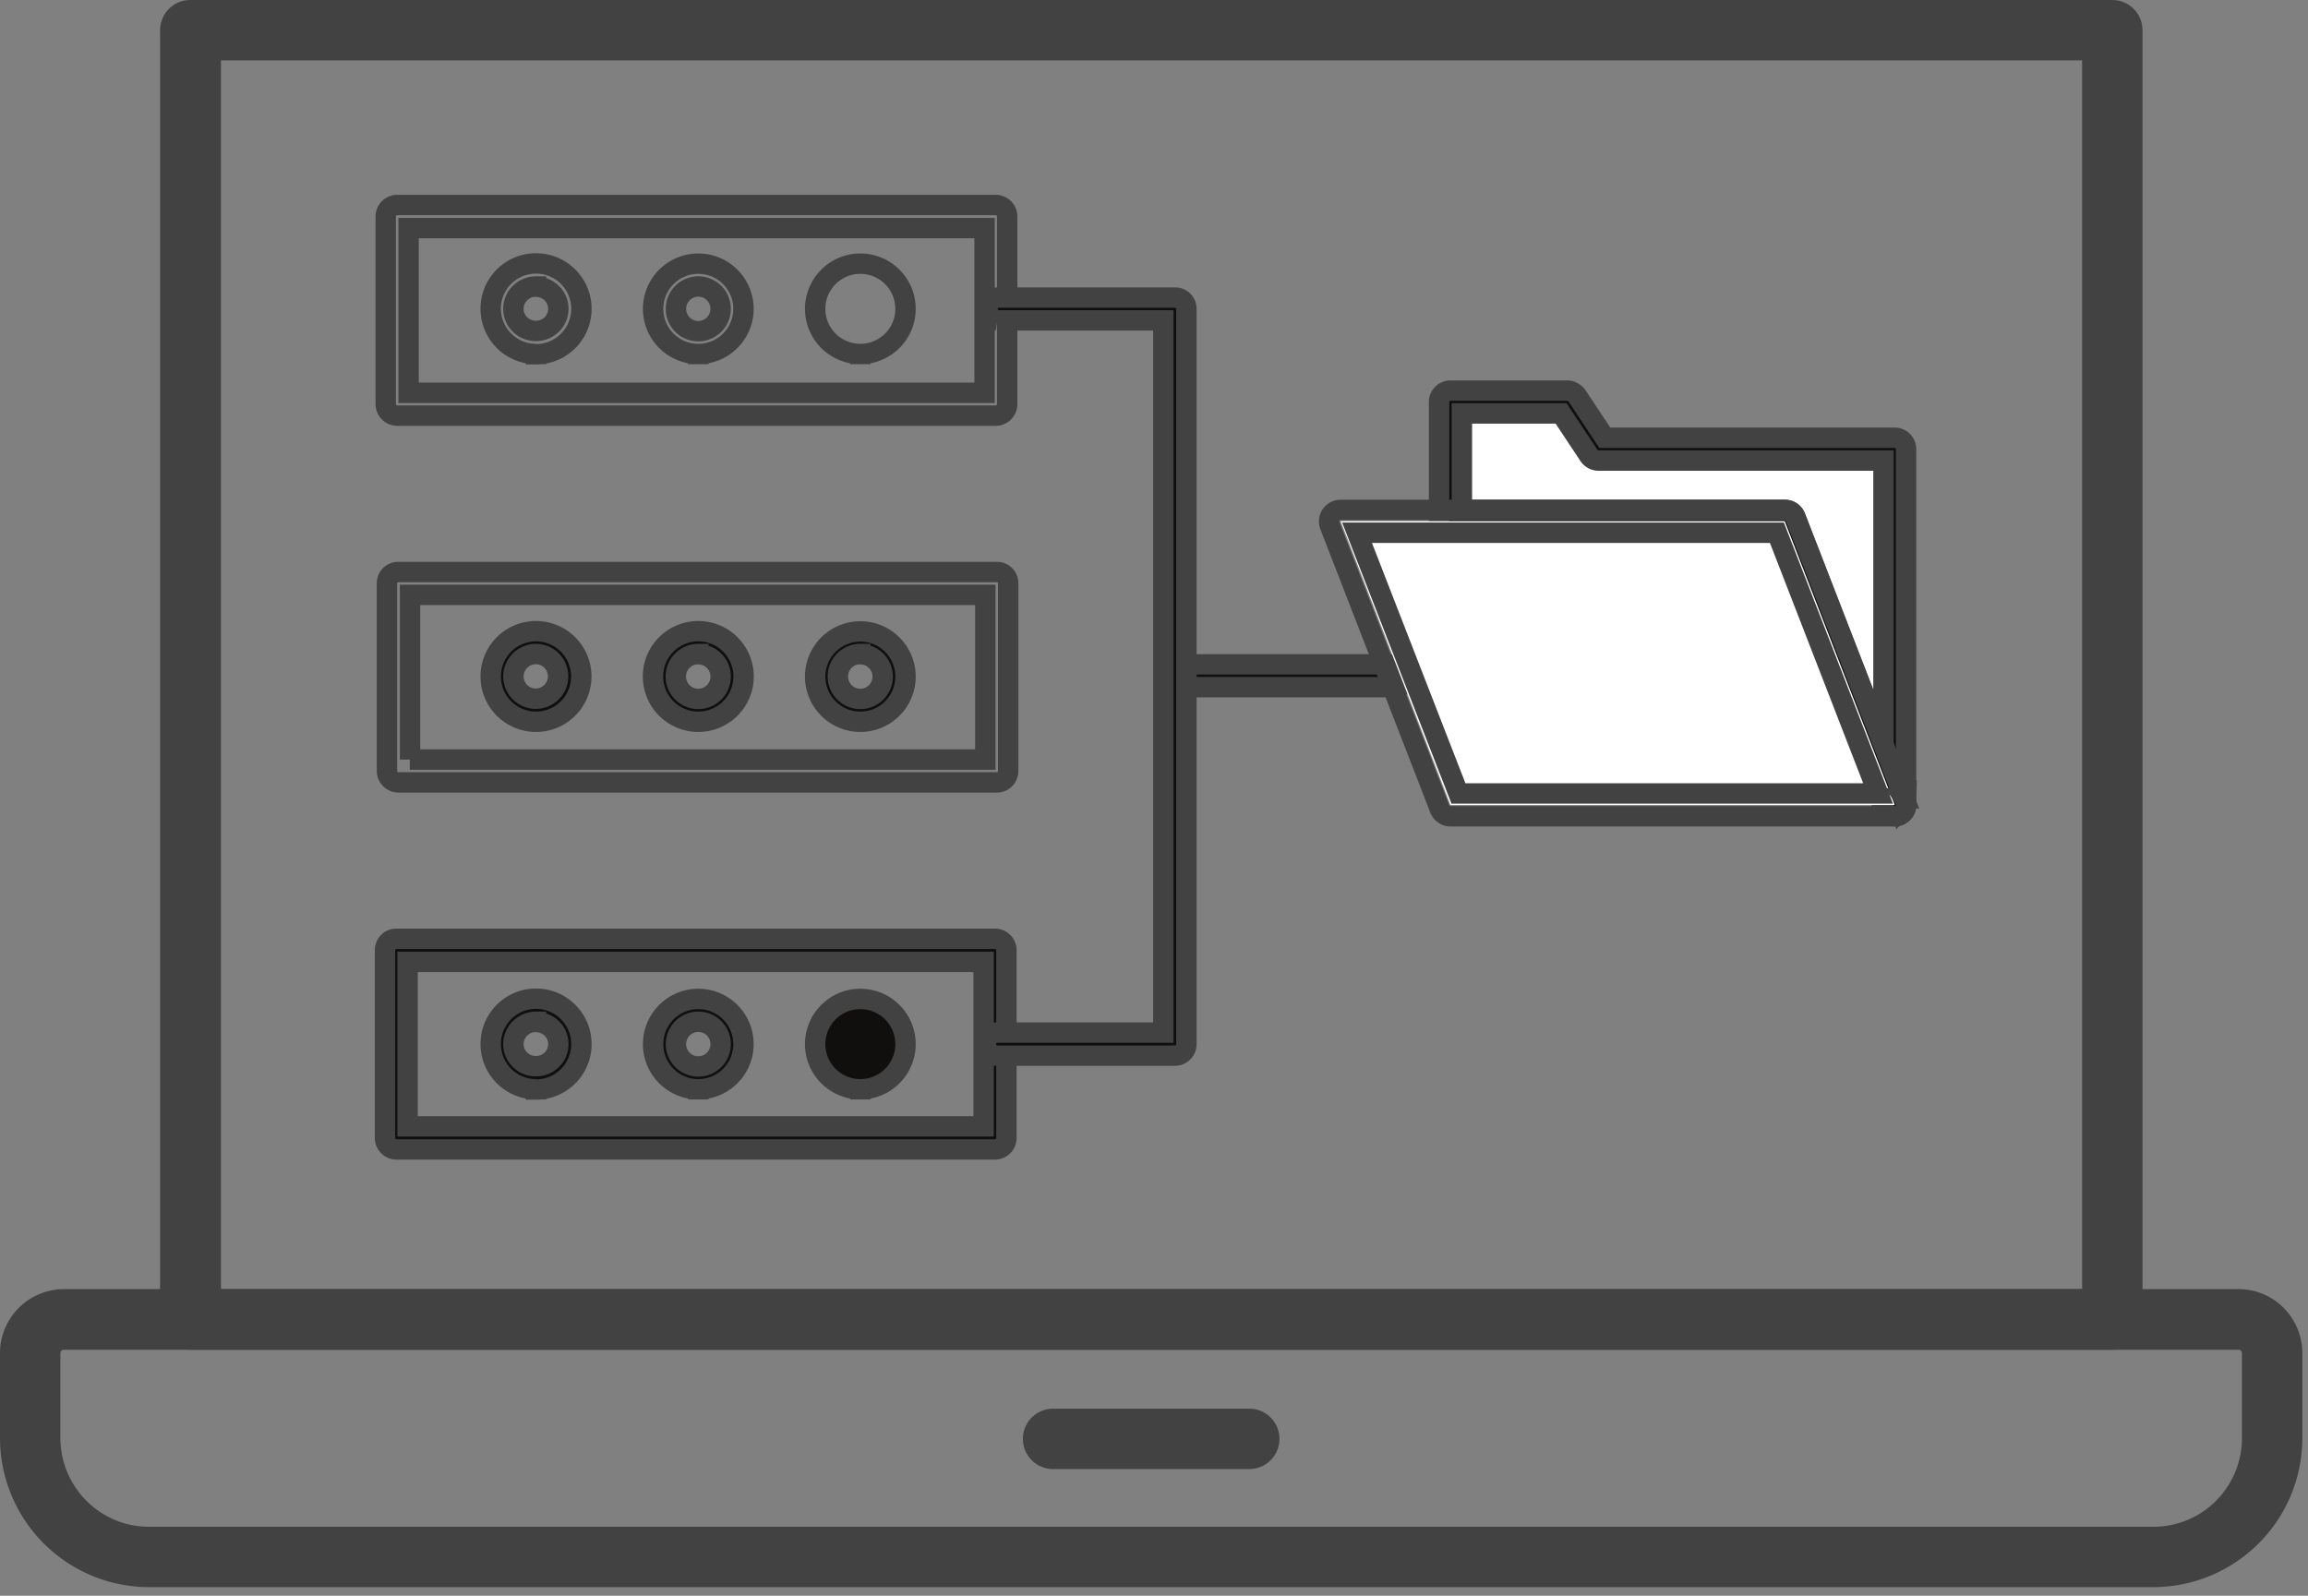 <svg width="94" height="65" fill="none" xmlns="http://www.w3.org/2000/svg"><rect width="100%" height="100%" fill="#808080" stroke="none"/><path d="M56.92 27.99h-8.95c-.17 0-.32-.2-.32-.47 0-.25.15-.46.32-.46h8.95c.17 0 .31.2.31.46s-.14.47-.31.47Z" fill="#100F0D"/><path d="M56.92 27.99h-8.95c-.17 0-.32-.2-.32-.47 0-.25.15-.46.32-.46h8.95c.17 0 .31.2.31.46s-.14.47-.31.47ZM16.69 30.94h23.44v-6.71H16.7v6.71Zm23.91.93H16.22a.47.47 0 0 1-.46-.46v-7.65c0-.26.2-.46.46-.46H40.6c.26 0 .46.2.46.46v7.65c0 .25-.2.46-.46.46ZM16.64 16H40.1V9.29H16.64v6.7Zm23.91.93H16.18a.47.47 0 0 1-.47-.47V8.82c0-.26.21-.47.47-.47h24.37c.26 0 .47.21.47.47v7.64c0 .26-.21.47-.47.47Z" stroke="#424242" stroke-width=".83" stroke-miterlimit="10"/><path d="M16.61 45.88h23.45v-6.7H16.6v6.7Zm23.91.94H16.14a.47.47 0 0 1-.46-.47v-7.64c0-.26.2-.47.46-.47h24.38c.26 0 .47.21.47.47v7.64c0 .26-.21.47-.47.47Z" fill="#100F0D"/><path d="M16.61 45.88h23.45v-6.7H16.6v6.7Zm23.91.94H16.14a.47.47 0 0 1-.46-.47v-7.64c0-.26.2-.47.46-.47h24.38c.26 0 .47.21.47.47v7.64c0 .26-.21.47-.47.47Z" stroke="#424242" stroke-width=".83" stroke-miterlimit="10"/><path d="M47.85 43h-7.23a.47.47 0 0 1 0-.94h6.76V13.05h-6.76a.47.47 0 0 1 0-.93h7.23c.26 0 .47.2.47.46v29.95c0 .26-.21.47-.47.47Z" fill="#100F0D"/><path d="M47.85 43h-7.23a.47.47 0 0 1 0-.94h6.76V13.05h-6.76a.47.47 0 0 1 0-.93h7.23c.26 0 .47.2.47.46v29.95c0 .26-.21.47-.47.47Z" stroke="#424242" stroke-width=".83" stroke-miterlimit="10"/><path d="M8.98 52.51H84.8V2.46H9v50.05Zm77.05 2.47H7.75c-.68 0-1.23-.55-1.23-1.24V1.24C6.52.54 7.07 0 7.75 0h78.28c.68 0 1.23.55 1.23 1.23v52.51c0 .69-.55 1.24-1.23 1.24Z" fill="#424242"/><path d="M2.6 54.98c-.08 0-.14.06-.14.15v3.44c0 2 1.62 3.62 3.6 3.62h81.65c1.99 0 3.6-1.62 3.6-3.62v-3.44c0-.09-.06-.15-.14-.15H2.6Zm85.1 9.67H6.08A6.08 6.08 0 0 1 0 58.57v-3.44a2.61 2.61 0 0 1 2.6-2.62h88.57c1.44 0 2.6 1.17 2.6 2.62v3.44a6.08 6.08 0 0 1-6.06 6.08Z" fill="#424242"/><path d="M50.88 59.84h-7.99a1.23 1.23 0 1 1 0-2.46h7.99a1.23 1.23 0 0 1 0 2.46Z" fill="#424242"/><path d="M65.1 18.3h12.07v14.49l-4.48-11.56H59.08v-4.86h4.74l1.29 1.93Z" fill="#fff"/><path d="M59.54 20.77H72.7c.19 0 .36.11.43.3l3.58 9.23V18.76H65.1a.47.47 0 0 1-.38-.2l-1.14-1.72h-4.04v3.93Zm17.63 12.48a.47.47 0 0 1-.44-.3L72.37 21.7h-13.3a.47.47 0 0 1-.46-.47v-4.86c0-.25.21-.46.47-.46h4.74c.16 0 .3.08.4.2l1.14 1.72h11.8c.26 0 .47.2.47.47v14.49a.47.47 0 0 1-.46.46Z" fill="#100F0D"/><path d="M59.54 20.77H72.7c.19 0 .36.11.43.3l3.58 9.23V18.76H65.1a.47.47 0 0 1-.38-.2l-1.14-1.72h-4.04v3.93Zm17.63 12.48a.47.47 0 0 1-.44-.3L72.37 21.7h-13.3a.47.47 0 0 1-.46-.47v-4.86c0-.25.21-.46.47-.46h4.74c.16 0 .3.08.4.2l1.14 1.72h11.8c.26 0 .47.2.47.47v14.49a.47.47 0 0 1-.46.46Z" stroke="#424242" stroke-width=".83" stroke-miterlimit="10"/><path d="M54.6 21.23h18.09l4.48 11.56h-18.1L54.6 21.23Z" fill="#fff"/><path d="M59.4 32.32h17.09L72.37 21.7h-17.1l4.13 10.62Zm17.78.93H59.07a.47.47 0 0 1-.43-.3L54.16 21.4a.47.47 0 0 1 .43-.63h18.1c.19 0 .36.11.43.3l4.44 11.45a.47.47 0 0 1-.38.73Z" stroke="#424242" stroke-width=".83" stroke-miterlimit="10"/><path d="M21.83 26.64c-.5 0-.92.41-.92.92a.91.91 0 1 0 .92-.92Zm0 2.76a1.84 1.84 0 1 1 0-3.69 1.84 1.84 0 0 1 0 3.69Z" fill="#100F0D"/><path d="M21.83 26.64c-.5 0-.92.41-.92.92a.91.91 0 1 0 .92-.92Zm0 2.76a1.84 1.84 0 1 1 0-3.69 1.84 1.84 0 0 1 0 3.69Z" stroke="#424242" stroke-width=".83" stroke-miterlimit="10"/><path d="M28.44 26.64a.91.91 0 0 0 0 1.83.91.91 0 0 0 0-1.82Zm0 2.76a1.84 1.84 0 1 1 0-3.69 1.84 1.84 0 0 1 0 3.69Z" fill="#100F0D"/><path d="M28.44 26.64a.91.91 0 0 0 0 1.83.91.91 0 0 0 0-1.82Zm0 2.76a1.84 1.84 0 1 1 0-3.69 1.84 1.84 0 0 1 0 3.69Z" stroke="#424242" stroke-width=".83" stroke-miterlimit="10"/><path d="M35.04 26.64a.91.91 0 0 0 0 1.83.91.91 0 0 0 0-1.82Zm0 2.76a1.84 1.84 0 1 1 0-3.68 1.84 1.84 0 0 1 0 3.68Z" fill="#100F0D"/><path d="M35.04 26.64a.91.91 0 0 0 0 1.83.91.91 0 0 0 0-1.82Zm0 2.76a1.84 1.84 0 1 1 0-3.68 1.84 1.84 0 0 1 0 3.68Z" stroke="#424242" stroke-width=".83" stroke-miterlimit="10"/><path d="M21.83 41.62c-.5 0-.92.41-.92.91s.41.9.92.9c.5 0 .91-.4.91-.9s-.41-.9-.91-.9Zm0 2.75a1.84 1.84 0 1 1 0-3.69 1.84 1.84 0 0 1 0 3.7Z" fill="#100F0D"/><path d="M21.83 41.62c-.5 0-.92.41-.92.91s.41.9.92.9c.5 0 .91-.4.91-.9s-.41-.9-.91-.9Zm0 2.75a1.84 1.84 0 1 1 0-3.69 1.84 1.84 0 0 1 0 3.7Z" stroke="#424242" stroke-width=".83" stroke-miterlimit="10"/><path d="M28.44 41.62a.91.91 0 1 0 0 1.82.91.91 0 0 0 0-1.82Zm0 2.75a1.84 1.84 0 1 1 0-3.68 1.84 1.84 0 0 1 0 3.68Z" fill="#100F0D"/><path d="M28.44 41.62a.91.91 0 1 0 0 1.82.91.91 0 0 0 0-1.82Zm0 2.75a1.84 1.84 0 1 1 0-3.68 1.84 1.84 0 0 1 0 3.68Z" stroke="#424242" stroke-width=".83" stroke-miterlimit="10"/><path d="M35.04 41.62a.91.91 0 1 0 0 0Zm0 2.75a1.84 1.84 0 1 1 0-3.68 1.84 1.84 0 0 1 0 3.68Z" fill="#100F0D"/><path d="M35.04 41.62a.91.91 0 1 0 0 0Zm0 2.75a1.84 1.84 0 1 1 0-3.68 1.84 1.84 0 0 1 0 3.68ZM21.83 11.67c-.5 0-.92.4-.92.91 0 .5.41.9.92.9.5 0 .91-.4.91-.9s-.41-.9-.91-.9Zm0 2.75a1.84 1.84 0 1 1 0-3.69 1.84 1.84 0 0 1 0 3.7ZM28.44 11.67a.91.91 0 1 0 0 1.82.91.91 0 0 0 0-1.82Zm0 2.75a1.84 1.84 0 1 1 0-3.68 1.84 1.84 0 0 1 0 3.68ZM35.04 11.67a.9.9 0 1 0 0 0Zm0 2.75a1.84 1.84 0 1 1 0-3.68 1.84 1.84 0 0 1 0 3.68Z" stroke="#424242" stroke-width=".83" stroke-miterlimit="10"/></svg>